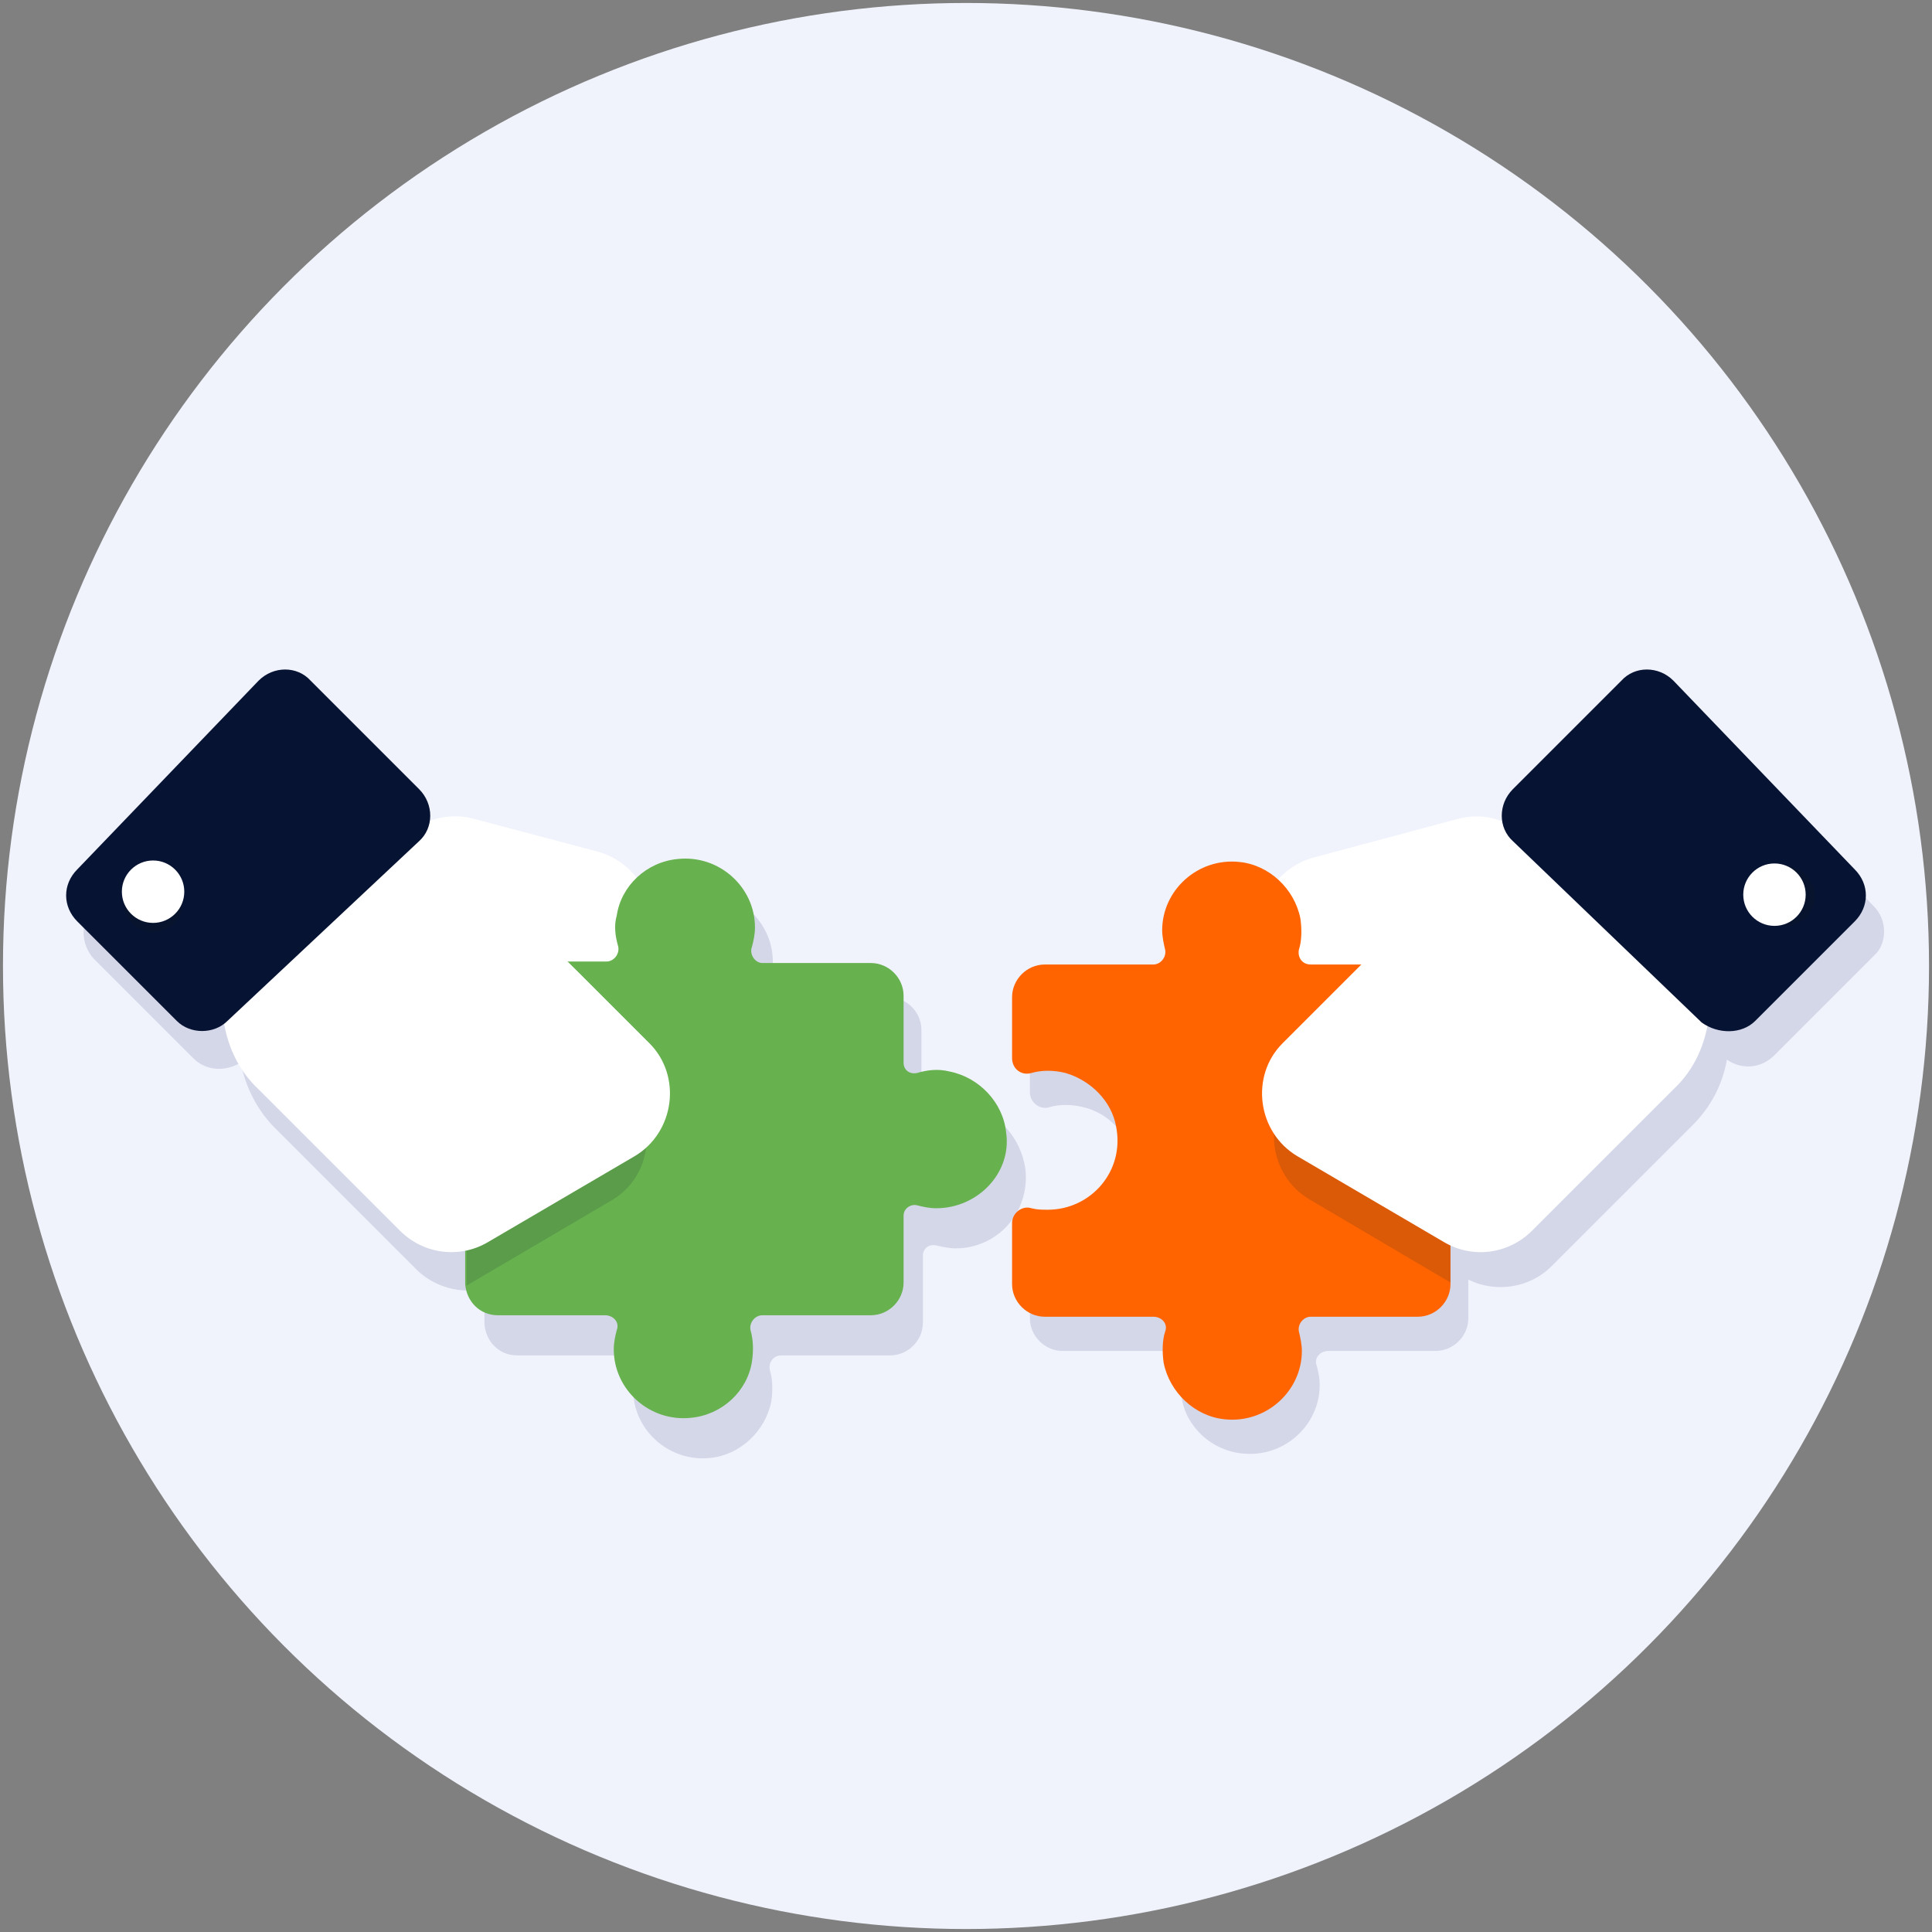 <svg xmlns="http://www.w3.org/2000/svg" xmlns:xlink="http://www.w3.org/1999/xlink" id="Layer_1" x="0px" y="0px" viewBox="0 0 130 130" style="enable-background:new 0 0 130 130;" xml:space="preserve"><rect x="0" y="0" width="130" height="130" fill="#808080" stroke="none"/><style type="text/css">	.st0{fill:#F0F3FC;}	.st1{opacity:0.13;}	.st2{fill:#1B1464;}	.st3{fill:#FFFFFF;}	.st4{fill:#67B14F;}	.st5{opacity:0.15;fill:#122231;enable-background:new    ;}	.st6{fill:#FF6400;}	.st7{fill:#071333;}	.st8{opacity:0.3;fill:#0C1721;enable-background:new    ;}</style><g id="a">	<circle class="st0" cx="65" cy="65" r="64.8"></circle></g><g id="b">	<g class="st1">		<path class="st2" d="M65.1,74.4c-0.8-0.1-1.5-0.1-2.2,0.1c-0.4,0.1-0.9-0.2-0.9-0.7v-4.5c0-1.2-1-2.2-2.2-2.2h-7.3   c-0.5,0-0.9-0.5-0.7-1.1c0.1-0.4,0.2-0.8,0.2-1.3c0-2.7-2.4-4.9-5.2-4.6c-1.1,0.1-2,0.6-2.8,1.4c-0.6-0.8-1.5-1.4-2.6-1.7   l-8.3-2.2c-1.1-0.3-2.2-0.2-3.2,0.2l0,0c0.2-0.8,0-1.7-0.7-2.3L22,48.2c-1-1-2.6-1-3.5,0L6.3,61c-0.9,1-0.9,2.5,0,3.5l6.7,6.7   c0.9,0.9,2.2,0.9,3.2,0.3c0.3,1.6,1.1,3.2,2.3,4.4l9.5,9.5c1.2,1.2,3,1.7,4.6,1.3v2.3c0,0,0,0.1,0,0.1c0.1,1.2,1,2.1,2.2,2.1h7.2   c0.5,0,0.9,0.5,0.8,1c-0.1,0.4-0.2,0.8-0.2,1.3c0,2.7,2.4,4.9,5.2,4.6c2-0.2,3.7-1.8,4.1-3.8c0.1-0.7,0.1-1.5-0.1-2.1   c-0.1-0.5,0.2-1,0.8-1h7.3c1.2,0,2.2-1,2.2-2.2v-4.5c0-0.5,0.4-0.8,0.9-0.7c0.4,0.1,0.9,0.2,1.3,0.2c2.8,0,5-2.4,4.7-5.3   C68.7,76.5,67.1,74.8,65.1,74.4z"></path>		<path class="st2" d="M126.1,61l-12.2-12.7c-1-1-2.6-1-3.5,0l-7.3,7.3c-0.6,0.6-0.8,1.5-0.7,2.3l0,0c-1-0.4-2.1-0.5-3.2-0.2   l-9.7,2.6c-0.9,0.2-1.6,0.7-2.2,1.3c-0.7-0.7-1.7-1.2-2.7-1.3c-2.8-0.3-5.2,1.9-5.2,4.6c0,0.5,0.1,0.9,0.2,1.3   c0.1,0.5-0.2,1-0.8,1h-7.3c-1.2,0-2.2,1-2.2,2.2v4.1c0,0.7,0.7,1.2,1.3,1c0.7-0.2,1.5-0.2,2.3,0c1.7,0.4,3,1.8,3.4,3.6   c0.6,3-1.7,5.6-4.6,5.6c-0.4,0-0.8,0-1.1-0.1c-0.7-0.2-1.3,0.3-1.3,1v4.1c0,1.2,1,2.2,2.2,2.2h7.3c0.5,0,0.9,0.5,0.8,1   c-0.2,0.7-0.2,1.4-0.1,2.1c0.3,2,2,3.6,4.1,3.8c2.8,0.3,5.2-1.9,5.2-4.6c0-0.5-0.1-0.9-0.2-1.3c-0.2-0.5,0.2-1,0.8-1h7.2   c1.2,0,2.2-1,2.2-2.2v-2.6c1.8,0.9,4.1,0.6,5.6-0.9l9.5-9.5c1.2-1.2,2-2.7,2.3-4.4c1,0.7,2.3,0.6,3.2-0.3l6.7-6.7   C127,63.5,127,61.9,126.1,61L126.1,61z"></path>	</g>	<path class="st3" d="M31.9,55.1l8.3,2.2c2.6,0.7,4.2,3.4,3.5,6l0,0c-0.7,2.6-3.4,4.2-6,3.5l-8.3-2.2c-2.6-0.7-4.2-3.4-3.5-6l0,0  C26.6,55.9,29.3,54.4,31.9,55.1z"></path>	<path class="st4" d="M63,81.3c-0.5,0-0.9-0.1-1.3-0.2c-0.4-0.1-0.9,0.2-0.9,0.7v4.5c0,1.2-1,2.2-2.2,2.2h-7.3c-0.5,0-0.9,0.5-0.8,1  c0.2,0.7,0.2,1.4,0.1,2.1c-0.3,2-2,3.6-4.1,3.8c-2.8,0.3-5.2-1.9-5.2-4.6c0-0.5,0.1-0.9,0.2-1.3c0.2-0.5-0.2-1-0.8-1h-7.2  c-1.2,0-2.1-0.9-2.2-2.1c0,0,0-0.1,0-0.1V66.9c0-1.2,1-2.2,2.2-2.2h7.3c0.5,0,0.9-0.5,0.8-1c-0.2-0.7-0.3-1.4-0.1-2.1  c0.3-2,2-3.6,4.1-3.8c2.8-0.3,5.2,1.9,5.2,4.6c0,0.5-0.1,0.9-0.2,1.3c-0.2,0.5,0.2,1.1,0.7,1.1h7.3c1.2,0,2.2,1,2.2,2.2v4.5  c0,0.5,0.4,0.8,0.9,0.7c0.7-0.2,1.4-0.3,2.2-0.1c2,0.4,3.6,2.1,3.8,4.1C68.1,78.9,65.8,81.3,63,81.3L63,81.3z"></path>	<path class="st5" d="M41.1,80.8l-9.7,5.7c0,0,0-0.1,0-0.1v-3.6l2.2-18l8.5,8.5C44.3,75.4,43.9,79.2,41.1,80.8L41.1,80.8z"></path>	<path class="st3" d="M100.6,64.6l-9.7,2.6c-2.6,0.7-5.3-0.9-6-3.5l0,0c-0.7-2.6,0.9-5.3,3.5-6l9.7-2.6c2.6-0.7,5.3,0.9,6,3.5v0  C104.8,61.2,103.2,63.9,100.6,64.6z"></path>	<path class="st6" d="M97.6,66.9v19.5c0,1.2-1,2.2-2.2,2.2h-7.2c-0.5,0-0.9,0.5-0.8,1c0.1,0.4,0.2,0.9,0.2,1.3  c0,2.7-2.4,4.9-5.2,4.6c-2-0.2-3.7-1.8-4.1-3.8c-0.1-0.7-0.1-1.5,0.1-2.1c0.2-0.5-0.2-1-0.8-1h-7.3c-1.2,0-2.2-1-2.2-2.2v-4.1  c0-0.7,0.7-1.2,1.3-1c0.4,0.1,0.7,0.1,1.1,0.1c2.9,0,5.2-2.6,4.6-5.6c-0.3-1.7-1.7-3.1-3.4-3.6c-0.8-0.2-1.6-0.2-2.3,0  c-0.7,0.2-1.3-0.3-1.3-1v-4.1c0-1.2,1-2.2,2.2-2.2h7.3c0.5,0,0.9-0.5,0.8-1c-0.1-0.4-0.2-0.9-0.2-1.3c0-2.7,2.4-4.9,5.2-4.6  c2,0.2,3.7,1.8,4.1,3.8c0.1,0.7,0.1,1.5-0.1,2.1c-0.1,0.5,0.2,1,0.8,1h7.2c0.1,0,0.1,0,0.2,0h0C96.7,64.8,97.6,65.7,97.6,66.9  L97.6,66.9z"></path>	<path class="st5" d="M97.6,81.3v5l-9.5-5.6c-2.7-1.6-3.2-5.4-1-7.6l8.5-8.5h0C95.6,64.7,97.6,81.3,97.6,81.3z"></path>	<path class="st3" d="M103.3,56.5L115,68.3l0,0c-0.2,1.9-1,3.7-2.4,5l-9.5,9.5c-1.6,1.6-4,1.9-5.9,0.8l-9.9-5.8  c-2.7-1.6-3.2-5.4-1-7.6l4.7-4.7l10.5-10.5L103.3,56.5L103.3,56.5z"></path>	<path class="st7" d="M118.1,68.7l6.7-6.7c1-1,1-2.5,0-3.5l-12.2-12.7c-1-1-2.6-1-3.5,0l-7.3,7.3c-1,1-1,2.6,0,3.5l12.7,12.2  C115.6,69.6,117.2,69.6,118.1,68.7L118.1,68.7z"></path>	<circle class="st8" cx="120.1" cy="60.3" r="2"></circle>	<circle class="st3" cx="119.4" cy="60.2" r="2.1"></circle>	<path class="st3" d="M26.7,56.5L15,68.3l0,0c0.2,1.9,1,3.7,2.4,5l9.5,9.5c1.6,1.6,4,1.9,5.9,0.8l9.9-5.8c2.7-1.6,3.2-5.4,1-7.6  l-4.7-4.7L28.3,54.9L26.7,56.5L26.7,56.5z"></path>	<path class="st7" d="M11.9,68.7l-6.7-6.7c-1-1-1-2.5,0-3.5l12.2-12.7c1-1,2.6-1,3.5,0l7.3,7.3c1,1,1,2.6,0,3.5L15.3,68.7  C14.4,69.6,12.8,69.6,11.9,68.7z"></path>	<circle class="st8" cx="10.3" cy="60.7" r="2"></circle>	<circle class="st3" cx="10.3" cy="60" r="2.1"></circle></g></svg>